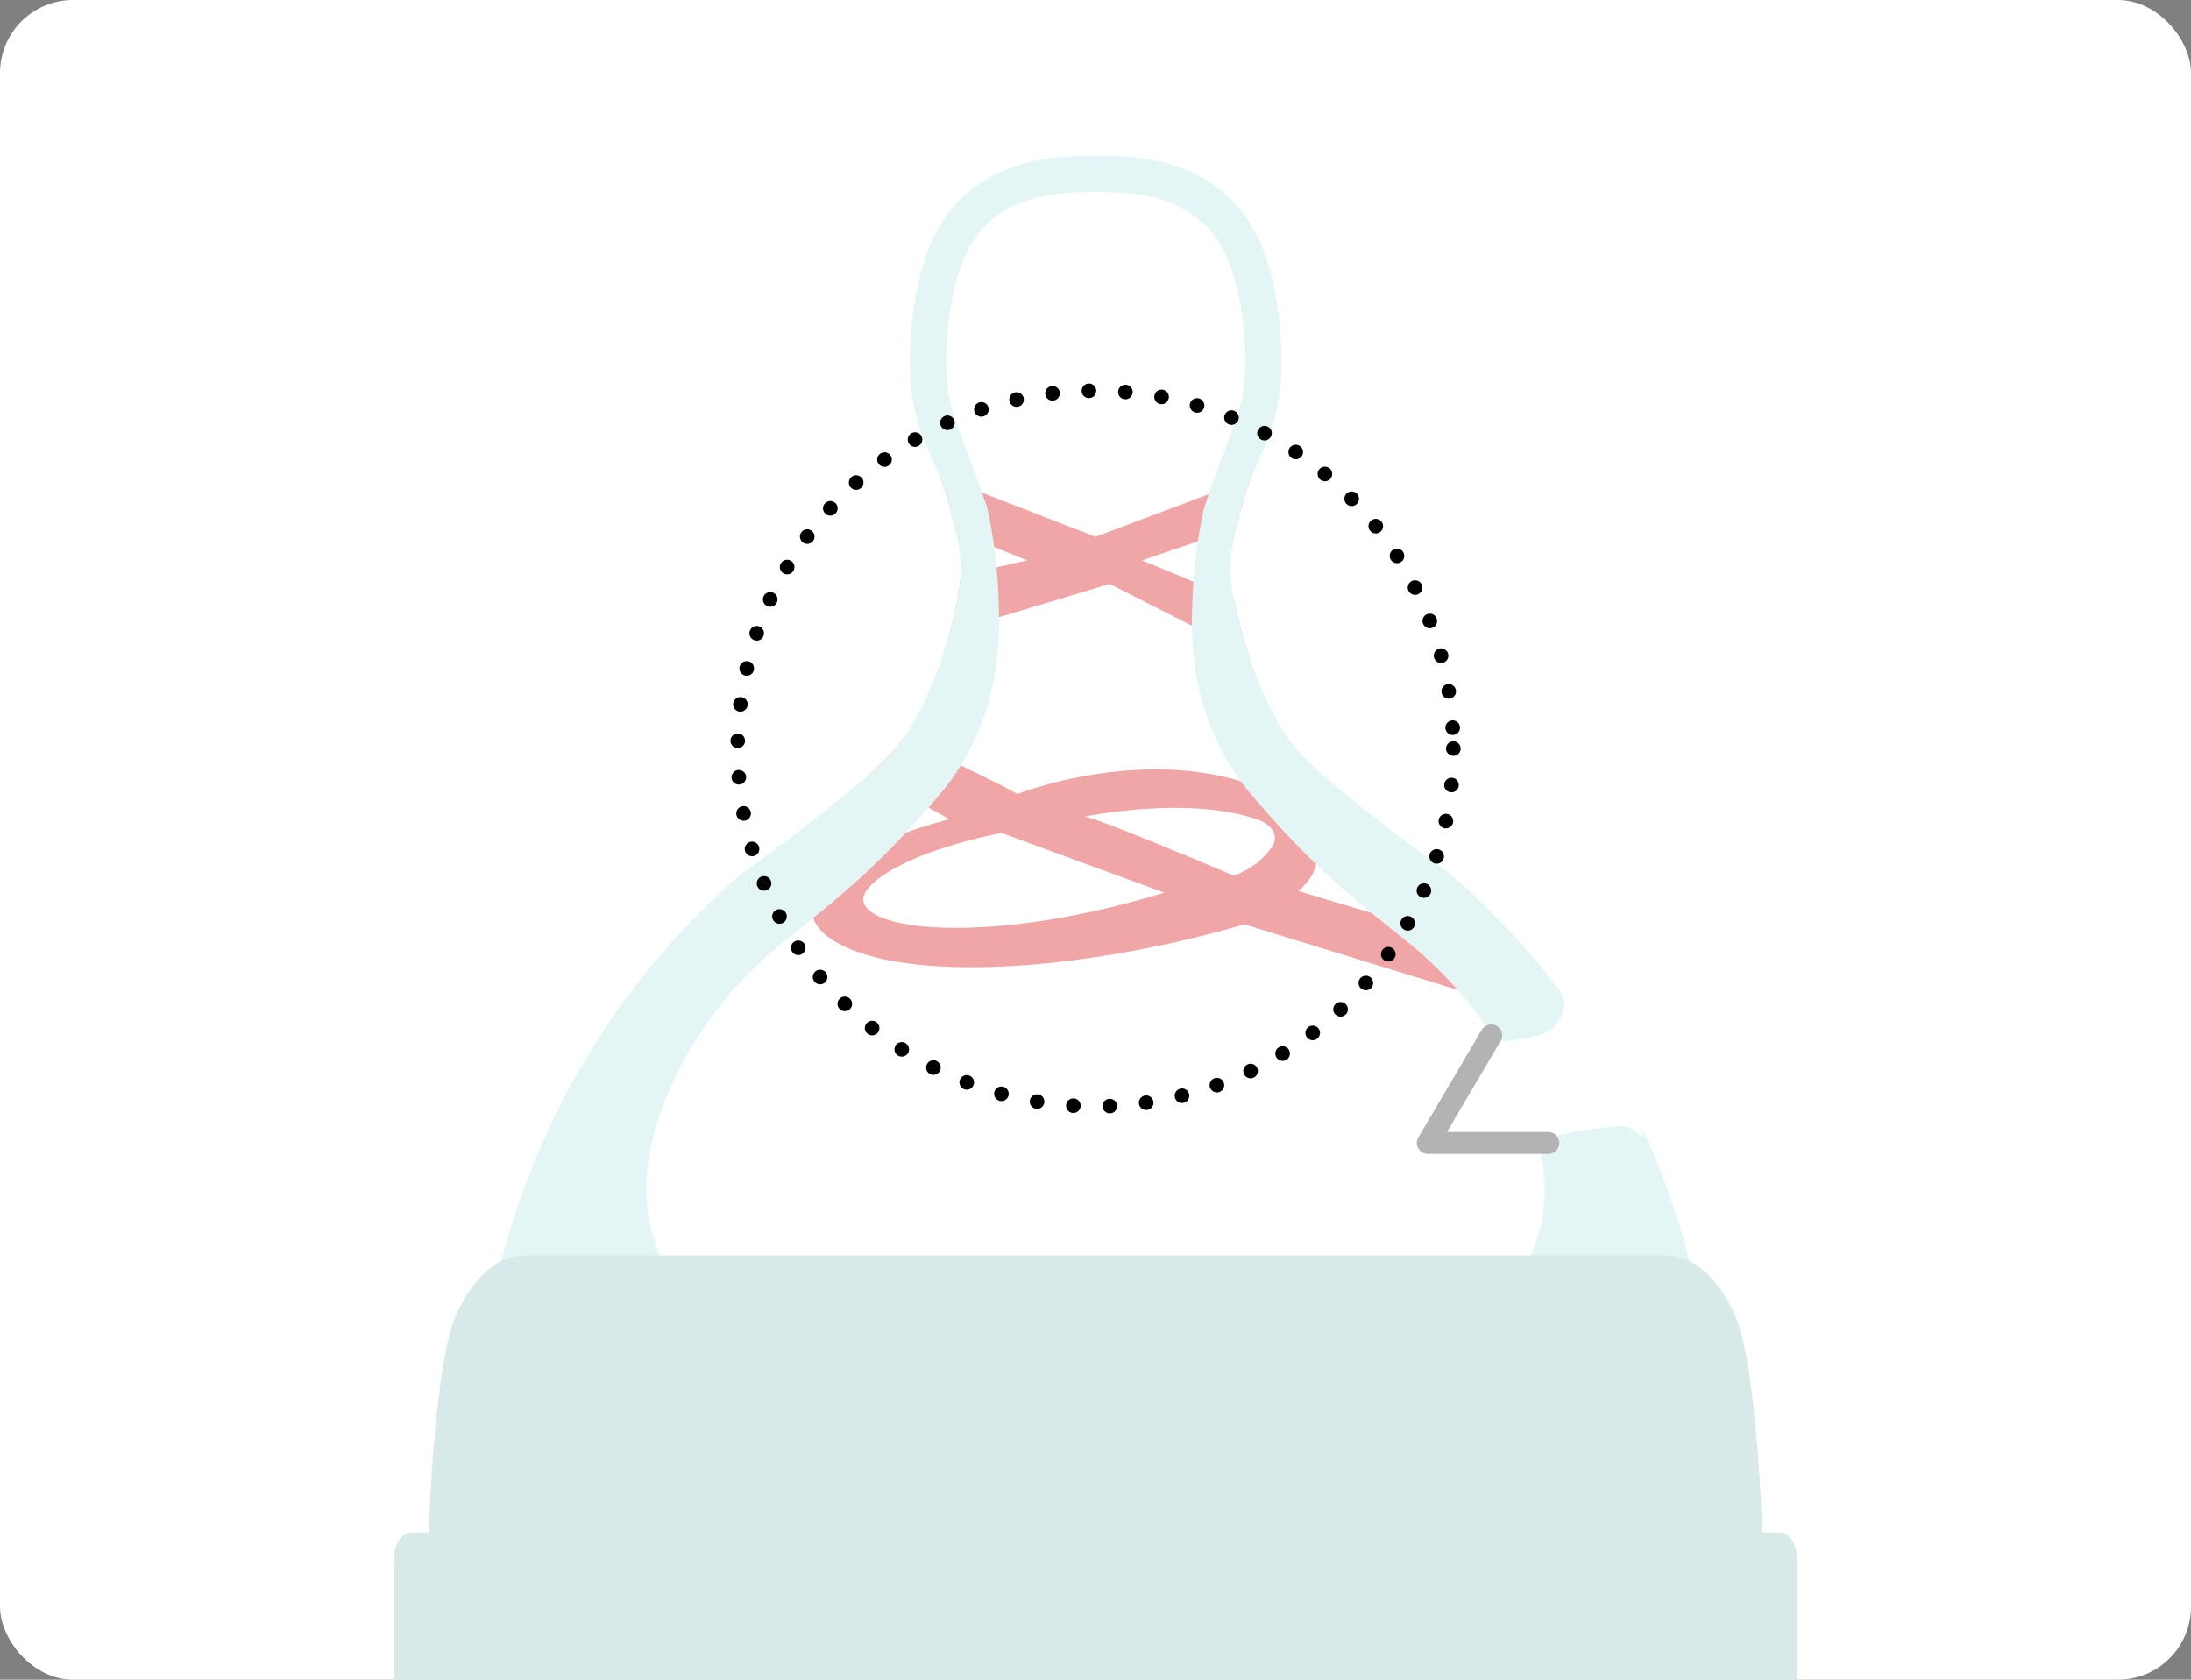 <svg xmlns="http://www.w3.org/2000/svg" xmlns:xlink="http://www.w3.org/1999/xlink" viewBox="0 0 300 230"><rect x="0" y="0" width="300" height="230" fill="#808080" stroke="none"/><defs><style>.cls-1,.cls-6,.cls-8{fill:none;}.cls-2{fill:#fff;}.cls-3{clip-path:url(#clip-path);}.cls-4{fill:#f0a6a6;}.cls-5{fill:#e4f5f5;}.cls-6{stroke:#b3b3b3;stroke-width:3px;}.cls-6,.cls-8{stroke-linecap:round;stroke-linejoin:round;}.cls-7{fill:#d8e9e9;}.cls-8{stroke:#000;stroke-width:2px;stroke-dasharray:0 5;}</style><clipPath id="clip-path"><path class="cls-1" d="M198.48,119.6s-15-10.7-20.34-16.34-8.57-17.43-9.38-22.16S169.12,73,170,69.51s1.83-5.21,3.47-9.13,2.47-8.47,1.75-15.84c-1-10.34-4.23-15.84-9-19.21-5.21-3.66-11-4-16.19-4s-11,.39-16.19,4c-4.79,3.37-8,8.87-9,19.21-.72,7.37.12,11.91,1.75,15.84s2.6,5.61,3.47,9.13,2,6.85,1.23,11.59-4,16.51-9.38,22.16-20.34,16.34-20.34,16.34C67.91,148.53,66.17,187,66.17,187L150,188.7,233.83,187S232.09,148.53,198.48,119.6Z"/></clipPath></defs><g id="レイヤー_2" data-name="レイヤー 2"><g id="レイヤー_1-2" data-name="レイヤー 1"><rect class="cls-2" width="300" height="230" rx="10"/><g class="cls-3"><polygon class="cls-4" points="123.84 63.34 150 73.5 177.03 63.34 177.03 69.7 156.36 76.73 177.03 85.26 176.68 92.5 151.94 79.96 123.13 88.62 123.13 80.71 140.63 76.73 123.13 69.66 123.84 63.34"/><path class="cls-4" d="M177.77,122c6.31-5.21-.74-11.94-.74-11.94-16.48-9.73-37.72-1.34-37.72-1.34-2.8-1.7-19.17-9.27-19.17-9.27l-2.55,5.72,12.38,7c-24.4,6.67-19.18,14.13-16.75,16,8.66,6.56,33.9,5.19,57.17-1.6l37.44,11.51,2.11-6.42Zm-59.39,1.84c-1.34-2.51,5.53-7.11,18.76-9.79l22.27,8.18C137.75,128.88,120.5,127.88,118.38,123.88Zm56-8.21a10.45,10.45,0,0,1-5.46,4.26s-18.93-8.06-20.44-8.06c0,0,14.24-3,23.9.46C174.18,113,175,114.33,174.33,115.67Z"/></g><path class="cls-5" d="M198.48,119.6s-15-10.7-20.34-16.34-8.57-17.43-9.38-22.16S169.12,73,170,69.51s1.83-5.21,3.47-9.13,2.47-8.47,1.75-15.84c-1-10.34-4.23-15.84-9-19.21-5.21-3.66-11-4-16.19-4s-11,.39-16.19,4c-4.79,3.37-8,8.87-9,19.21-.72,7.37.12,11.91,1.75,15.84s2.6,5.61,3.47,9.13,2,6.85,1.23,11.59-4,16.51-9.38,22.16-20.34,16.34-20.34,16.34C67.91,148.53,66.17,187,66.17,187L150,188.7,233.83,187S232.09,148.53,198.48,119.6ZM189,183.5H111c-13-.36-18.5-5-21.5-14-3.77-11.31,3.5-29,17.75-40.5,7.2-5.81,12.75-10,21.25-20s8.42-21.07,8.25-26a69,69,0,0,0-1.56-13.42c-.11-.43-3.63-10.17-4-11.13-1.08-2.6-2.1-6.22-1.4-13.43,1-10.21,4.22-13.7,6.92-15.6,3.73-2.61,7.86-3.14,13.32-3.14s9.59.53,13.31,3.14c2.71,1.9,5.93,5.39,6.93,15.6.7,7.21-.32,10.83-1.4,13.43-.4,1-3.92,10.7-4,11.13A69,69,0,0,0,163.25,83c-.17,4.93-.25,16,8.25,26s14.05,14.19,21.25,20c14.25,11.5,21.52,29.19,17.75,40.5C207.5,178.5,202,183.14,189,183.5Z"/><path class="cls-2" d="M208.5,158l-5.35-15.27a29.15,29.15,0,0,0,7.25-.91,4.63,4.63,0,0,0,3.37-6.5c5.73,4.18,11,17.18,11.23,20.43-1.75-1.5-2.51-1.68-4-1.5C219,154.5,209.82,155.23,208.5,158Z"/><polyline class="cls-6" points="204.18 141.78 195.5 156.5 212 156.5"/><path class="cls-7" d="M243.66,209.84h-2.37s-.73-25.7-4.37-31c0,0-3.1-6.93-8.77-6.93H71.85c-5.67,0-8.77,6.93-8.77,6.93-3.64,5.28-4.37,31-4.37,31H56.34c-2.37,0-2.43,3.82-2.43,3.82V230H246.09V213.66s-.06-3.82-2.43-3.82"/><circle class="cls-8" cx="150" cy="102.5" r="49"/></g></g></svg>
